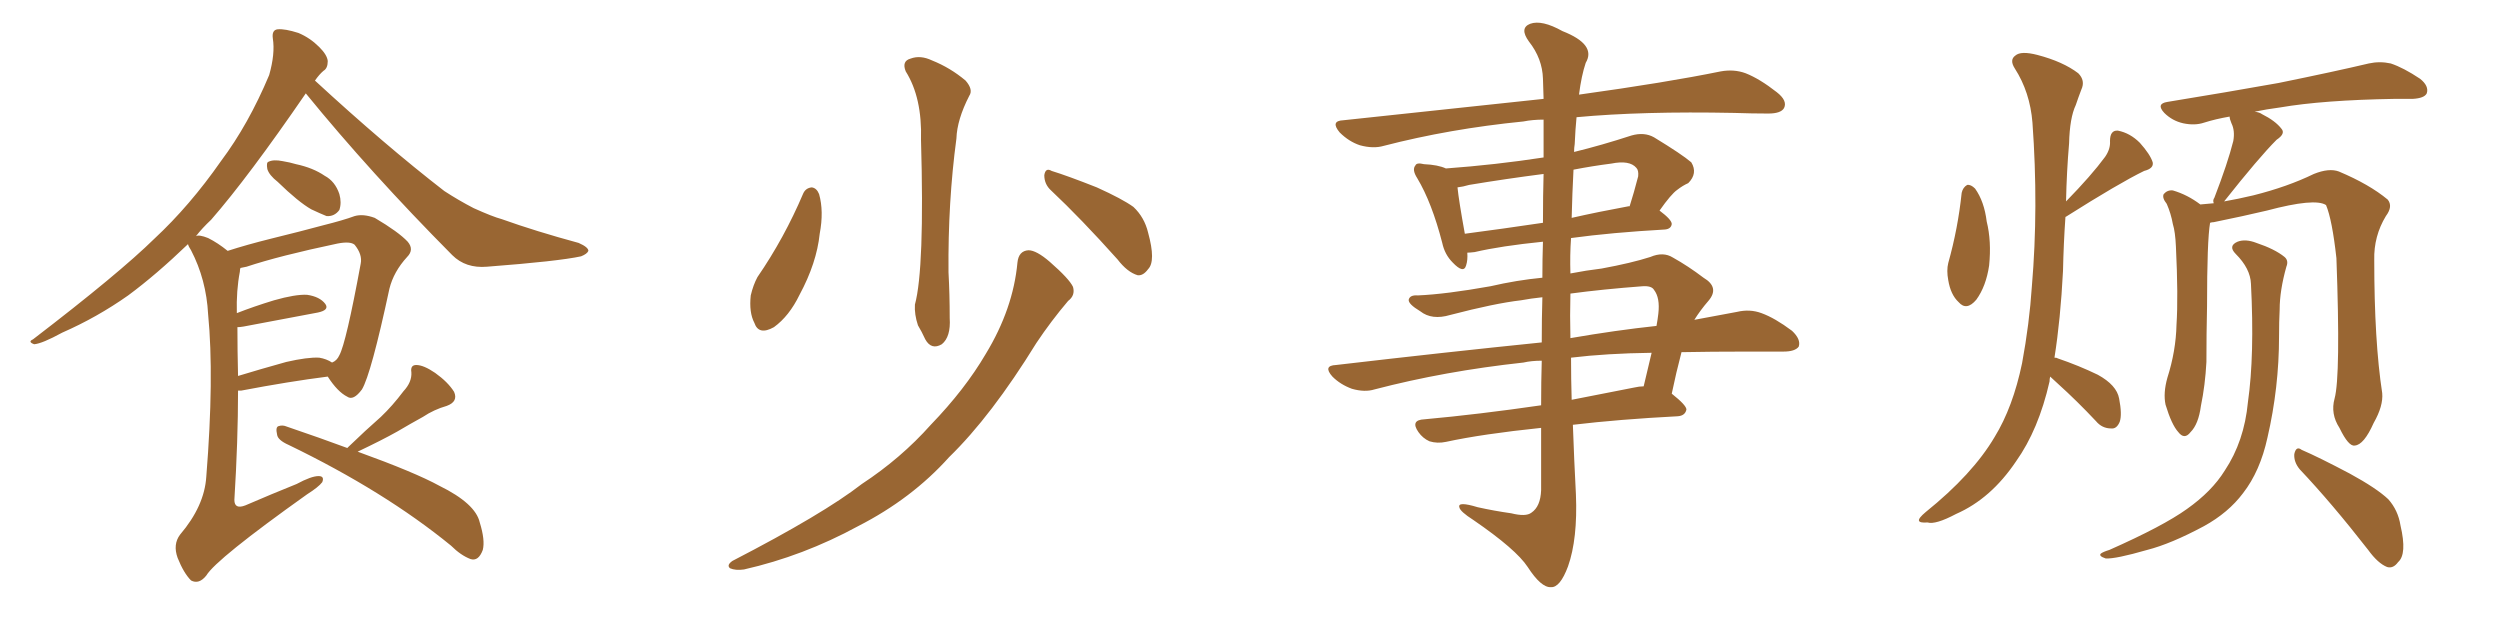<svg xmlns="http://www.w3.org/2000/svg" xmlns:xlink="http://www.w3.org/1999/xlink" width="600" height="150"><path fill="#996633" padding="10" d="M66.65 43.65L66.65 43.65Q64.60 42.04 64.16 40.58L64.16 40.58Q63.87 38.96 64.45 38.82L64.45 38.82Q65.63 38.23 67.82 38.67L67.82 38.67Q69.58 38.96 71.04 39.40L71.04 39.40Q75.15 40.28 77.93 42.19L77.93 42.19Q80.42 43.51 81.45 46.58L81.45 46.58Q82.03 48.63 81.45 50.39L81.45 50.39Q80.27 52.00 78.37 51.86L78.37 51.86Q76.90 51.27 74.71 50.24L74.71 50.24Q71.63 48.49 66.65 43.65ZM54.64 60.21L54.64 60.21Q59.18 58.74 65.04 57.28L65.04 57.28Q72.22 55.52 77.64 54.05L77.64 54.05Q82.32 52.88 85.11 51.86L85.11 51.86Q87.16 51.27 89.94 52.29L89.94 52.29Q95.65 55.66 97.85 58.01L97.85 58.01Q99.46 59.91 97.71 61.67L97.71 61.67Q94.48 65.19 93.46 69.29L93.46 69.29L93.46 69.29Q89.06 89.79 86.87 93.46L86.87 93.46Q84.81 96.24 83.35 95.21L83.35 95.21Q81.01 94.04 78.66 90.38L78.66 90.38Q69.43 91.55 57.86 93.75L57.86 93.75Q57.28 93.75 57.13 93.75L57.13 93.75Q57.13 105.76 56.25 119.97L56.25 119.97Q56.25 122.31 58.89 121.29L58.89 121.29Q65.33 118.51 71.19 116.16L71.19 116.16Q74.71 114.26 76.46 114.26L76.46 114.26Q77.93 114.26 77.34 115.72L77.34 115.72Q76.46 116.89 73.68 118.65L73.68 118.65Q51.86 134.18 49.51 138.13L49.51 138.13Q47.75 140.33 45.85 139.31L45.85 139.31Q44.09 137.55 42.63 133.89L42.63 133.89Q41.46 130.66 43.21 128.32L43.21 128.32Q49.07 121.44 49.51 114.40L49.51 114.40Q51.42 90.53 49.95 75.44L49.95 75.44Q49.51 67.09 45.85 60.06L45.85 60.06Q45.26 59.18 45.12 58.59L45.12 58.59Q37.50 65.92 30.76 70.90L30.76 70.90Q23.29 76.17 14.94 79.83L14.94 79.83Q10.11 82.47 8.20 82.62L8.20 82.62Q6.59 82.03 7.91 81.45L7.91 81.45Q28.56 65.63 37.06 57.28L37.06 57.28Q45.56 49.37 53.03 38.67L53.03 38.67Q59.62 29.88 64.60 18.02L64.60 18.02Q66.06 12.89 65.48 9.23L65.48 9.23Q65.19 7.18 66.65 7.03L66.65 7.03Q68.41 6.88 71.63 7.91L71.63 7.91Q74.41 9.08 76.61 11.28L76.61 11.28Q78.52 13.18 78.66 14.65L78.66 14.65Q78.66 16.41 77.64 16.99L77.64 16.99Q76.61 17.87 75.59 19.34L75.59 19.34Q92.43 34.86 106.64 45.85L106.64 45.85Q110.01 48.05 113.67 49.95L113.67 49.95Q118.21 52.00 120.41 52.59L120.41 52.59Q128.61 55.52 138.87 58.30L138.87 58.30Q141.21 59.33 141.21 60.21L141.21 60.21Q140.92 60.94 139.45 61.52L139.45 61.52Q134.03 62.70 116.89 64.01L116.89 64.01Q111.77 64.45 108.54 61.23L108.54 61.23Q88.92 41.46 73.39 22.41L73.39 22.41Q59.62 42.48 50.68 52.73L50.68 52.73Q48.49 54.79 47.02 56.69L47.02 56.69Q47.75 56.25 49.95 57.13L49.95 57.13Q52.29 58.30 54.64 60.21ZM56.98 78.52L56.98 78.52Q56.98 84.08 57.13 90.23L57.13 90.23Q62.40 88.62 68.70 86.87L68.70 86.87Q73.83 85.69 76.61 85.84L76.61 85.84Q78.37 86.13 79.69 87.01L79.69 87.01Q80.86 86.57 81.45 85.25L81.45 85.25Q83.06 82.32 86.57 63.28L86.57 63.28Q87.01 61.08 85.11 58.74L85.11 58.74Q84.08 57.86 81.01 58.45L81.01 58.45Q67.09 61.38 59.18 64.01L59.18 64.01Q58.59 64.16 57.71 64.31L57.71 64.31Q57.57 64.60 57.57 65.19L57.57 65.19Q56.69 69.73 56.84 75.15L56.84 75.15Q60.94 73.54 65.77 72.07L65.77 72.07Q70.90 70.61 73.68 70.75L73.68 70.75Q76.76 71.19 78.08 72.95L78.08 72.95Q79.10 74.41 76.32 75L76.32 75Q68.70 76.46 58.45 78.37L58.45 78.37Q57.57 78.52 56.98 78.52ZM83.35 107.52L83.35 107.52L83.35 107.52Q83.50 107.37 83.64 107.23L83.64 107.23Q87.74 103.27 91.41 100.05L91.41 100.05Q94.19 97.41 96.83 93.90L96.83 93.90Q98.88 91.70 98.73 89.36L98.73 89.36Q98.44 87.60 99.90 87.60L99.90 87.60Q101.66 87.60 104.44 89.50L104.44 89.50Q107.52 91.70 108.98 94.04L108.98 94.04Q110.01 96.39 107.23 97.41L107.23 97.41Q104.15 98.29 101.51 100.05L101.51 100.05Q98.58 101.66 95.36 103.56L95.36 103.56Q91.70 105.62 85.84 108.40L85.84 108.40Q99.61 113.38 105.47 116.60L105.47 116.60Q114.11 120.85 115.14 125.39L115.14 125.39Q116.46 129.64 115.87 131.98L115.87 131.98Q114.84 134.77 112.94 134.18L112.94 134.18Q110.60 133.30 108.25 130.96L108.25 130.96Q92.29 117.92 69.29 106.79L69.29 106.79Q66.65 105.62 66.50 104.30L66.50 104.30Q66.06 102.39 66.94 102.25L66.94 102.25Q67.82 101.95 68.85 102.39L68.85 102.39Q77.05 105.18 83.35 107.52ZM192.77 46.44L192.77 46.44Q193.36 45.12 194.82 44.97L194.82 44.97Q196.00 45.12 196.58 46.58L196.58 46.58Q197.75 50.68 196.73 56.10L196.73 56.10Q196.00 63.13 191.89 70.75L191.89 70.75Q189.40 75.88 185.74 78.52L185.74 78.52Q182.08 80.57 181.05 77.49L181.05 77.49Q179.74 75 180.18 70.90L180.18 70.90Q180.76 68.41 181.79 66.50L181.79 66.50Q188.23 57.13 192.77 46.44ZM217.38 17.14L217.38 17.14Q216.36 14.65 218.55 14.06L218.55 14.06Q220.90 13.18 223.68 14.50L223.68 14.50Q228.08 16.26 231.74 19.34L231.74 19.34Q233.64 21.53 232.62 23.00L232.62 23.00Q229.69 28.71 229.54 33.25L229.54 33.25Q227.49 48.49 227.64 65.33L227.64 65.33Q227.93 70.61 227.93 76.32L227.93 76.32Q228.22 80.86 226.03 82.62L226.03 82.62Q223.54 84.08 222.07 81.45L222.07 81.45Q221.19 79.54 220.31 78.08L220.31 78.08Q219.43 75.44 219.58 73.10L219.58 73.10Q221.92 64.45 221.04 33.54L221.04 33.54Q221.34 23.44 217.38 17.14ZM252.25 45.70L252.25 45.70Q250.63 44.24 250.63 42.04L250.63 42.04Q250.93 40.14 252.39 41.02L252.39 41.02Q256.20 42.19 263.23 44.97L263.23 44.97Q269.38 47.75 272.02 49.66L272.02 49.66Q274.66 52.15 275.54 55.81L275.54 55.81Q277.44 62.70 275.54 64.60L275.54 64.60Q274.37 66.21 273.05 66.06L273.05 66.06Q270.56 65.33 268.21 62.26L268.21 62.26Q259.42 52.44 252.25 45.70ZM244.19 62.99L244.19 62.99L244.19 62.99Q244.48 60.21 246.83 60.06L246.83 60.06Q248.73 60.06 251.95 62.84L251.95 62.84Q256.64 66.94 257.52 68.85L257.52 68.85Q258.11 70.90 256.35 72.22L256.35 72.22Q252.25 77.05 248.73 82.32L248.73 82.32Q237.89 99.90 227.78 109.72L227.78 109.72Q218.85 119.68 205.96 126.27L205.96 126.27Q192.77 133.45 178.56 136.67L178.56 136.67Q176.51 136.96 175.20 136.38L175.20 136.38Q174.32 135.64 175.78 134.62L175.78 134.62Q197.61 123.34 206.84 116.16L206.84 116.16Q216.21 110.01 223.39 101.95L223.39 101.95Q231.59 93.46 236.57 84.96L236.57 84.96Q243.16 74.12 244.19 62.99ZM370.17 71.34L370.17 71.34Q367.38 71.63 365.04 72.07L365.04 72.07Q358.74 72.80 348.05 75.59L348.05 75.59Q343.65 76.90 340.87 74.71L340.87 74.71Q337.94 72.95 338.09 71.92L338.09 71.92Q338.38 70.75 340.28 70.90L340.28 70.90Q347.02 70.61 357.71 68.70L357.71 68.70Q364.01 67.24 370.17 66.65L370.17 66.65Q370.17 62.11 370.31 58.01L370.31 58.01Q360.21 59.03 353.91 60.50L353.91 60.50Q352.73 60.64 352.15 60.64L352.15 60.64Q352.29 62.40 351.86 63.72L351.86 63.72Q351.27 65.77 348.63 62.99L348.63 62.99Q346.73 61.08 346.14 58.30L346.14 58.30Q343.65 48.63 340.14 42.77L340.14 42.77Q338.82 40.72 339.70 39.70L339.70 39.70Q339.99 38.96 341.75 39.40L341.75 39.40Q345.12 39.55 347.02 40.43L347.02 40.43Q359.03 39.55 370.46 37.79L370.46 37.79Q370.46 32.37 370.46 28.71L370.46 28.71Q367.82 28.71 365.63 29.15L365.63 29.15Q347.90 30.91 332.08 35.01L332.08 35.01Q329.59 35.74 326.37 34.86L326.37 34.86Q323.73 33.98 321.53 31.79L321.53 31.79Q319.19 29.00 322.41 28.86L322.41 28.86Q348.34 26.07 370.46 23.73L370.46 23.73Q370.31 19.92 370.31 18.90L370.31 18.90Q370.17 14.06 366.94 9.96L366.94 9.96Q364.60 6.74 367.24 5.71L367.24 5.71Q370.02 4.69 375 7.47L375 7.47Q383.20 10.69 380.57 15.09L380.57 15.09Q379.54 18.16 378.96 22.71L378.96 22.71Q400.05 19.78 412.94 17.14L412.94 17.14Q416.16 16.55 418.95 17.58L418.95 17.58Q422.31 18.90 426.42 22.12L426.42 22.12Q429.05 24.17 428.17 25.93L428.17 25.93Q427.44 27.25 424.37 27.25L424.37 27.25Q420.56 27.25 416.16 27.10L416.16 27.10Q394.19 26.66 378.37 28.13L378.37 28.13Q378.08 31.05 377.93 34.57L377.93 34.57Q377.78 35.45 377.78 36.47L377.78 36.47Q384.38 34.86 391.55 32.52L391.55 32.52Q394.63 31.64 396.97 32.96L396.97 32.96Q403.71 37.06 405.91 38.96L405.91 38.96Q407.52 41.60 405.18 43.95L405.18 43.95Q403.86 44.53 402.54 45.56L402.54 45.56Q401.07 46.58 398.29 50.54L398.29 50.54Q401.22 52.73 401.22 53.76L401.22 53.76Q401.07 54.93 399.61 55.08L399.61 55.08Q386.72 55.81 377.05 57.13L377.05 57.13Q376.76 61.23 376.90 65.63L376.90 65.63Q380.71 64.89 384.38 64.45L384.38 64.45Q391.55 63.13 396.09 61.67L396.09 61.67Q399.17 60.35 401.51 61.82L401.51 61.82Q405.18 63.87 408.84 66.65L408.84 66.65Q412.79 68.99 410.01 72.22L410.01 72.22Q408.11 74.41 406.64 76.76L406.64 76.76Q412.06 75.73 416.89 74.85L416.89 74.85Q419.97 74.12 422.75 75.15L422.75 75.15Q425.98 76.32 430.08 79.39L430.08 79.39Q432.28 81.45 431.69 83.20L431.69 83.20Q430.81 84.38 428.03 84.38L428.03 84.38Q423.78 84.38 419.24 84.38L419.24 84.38Q410.74 84.38 403.56 84.52L403.56 84.52Q402.25 89.50 401.22 94.48L401.22 94.48Q404.74 97.27 404.74 98.29L404.74 98.29Q404.44 99.76 402.69 99.90L402.69 99.90Q388.62 100.63 377.49 101.95L377.49 101.95Q377.78 110.30 378.22 118.65L378.22 118.65Q378.66 129.35 376.32 135.94L376.32 135.94Q374.41 141.06 372.22 140.92L372.22 140.92Q369.87 141.06 366.65 136.08L366.65 136.08Q363.87 131.84 353.61 124.80L353.61 124.80Q350.39 122.75 350.24 121.73L350.24 121.73Q349.80 120.26 354.64 121.73L354.64 121.73Q358.59 122.61 362.70 123.19L362.70 123.19Q366.21 124.07 367.53 123.05L367.53 123.05Q369.73 121.58 369.87 117.63L369.87 117.63Q369.87 109.72 369.87 102.69L369.87 102.69Q355.81 104.15 347.02 106.05L347.02 106.05Q344.97 106.49 343.07 105.91L343.07 105.91Q341.46 105.18 340.43 103.71L340.43 103.71Q338.38 100.78 341.89 100.63L341.89 100.63Q354.79 99.46 369.87 97.27L369.87 97.27Q369.87 91.55 370.02 86.57L370.02 86.57Q367.53 86.57 365.63 87.01L365.63 87.01Q346.73 89.06 329.88 93.46L329.88 93.46Q327.54 94.19 324.46 93.31L324.46 93.31Q321.68 92.29 319.78 90.38L319.78 90.38Q317.43 87.74 320.65 87.60L320.65 87.60Q347.02 84.52 370.02 82.18L370.02 82.18Q370.02 76.32 370.17 71.34ZM377.05 85.84L377.05 85.84Q377.05 90.97 377.20 95.95L377.20 95.95Q384.52 94.48 392.14 93.02L392.14 93.02Q393.46 92.72 394.48 92.72L394.48 92.72Q395.51 88.33 396.39 84.67L396.39 84.67Q385.55 84.81 377.05 85.84ZM376.90 70.46L376.90 70.46Q376.76 75.73 376.90 81.15L376.90 81.15Q387.89 79.25 397.56 78.22L397.56 78.22Q397.85 76.61 398.00 75.29L398.00 75.29Q398.44 71.48 396.97 69.58L396.97 69.58Q396.39 68.55 394.19 68.70L394.19 68.70Q384.52 69.43 376.90 70.46ZM370.31 53.47L370.31 53.47Q370.31 46.73 370.46 41.75L370.46 41.75Q361.38 42.92 352.59 44.38L352.59 44.38Q351.12 44.82 349.80 44.97L349.80 44.97Q350.10 48.05 351.56 56.10L351.56 56.10Q360.50 54.93 370.31 53.47ZM377.64 40.72L377.64 40.72L377.64 40.72Q377.34 46.44 377.20 52.29L377.20 52.29Q383.64 50.83 390.82 49.51L390.82 49.51Q390.97 49.51 391.11 49.51L391.11 49.51Q392.14 46.29 393.16 42.33L393.16 42.33Q393.31 40.87 392.72 40.28L392.72 40.28Q391.11 38.38 386.72 39.26L386.72 39.26Q382.18 39.84 377.64 40.72ZM470.80 46.29L470.80 46.29Q471.09 44.97 472.12 44.38L472.12 44.38Q473.00 44.24 474.02 45.26L474.02 45.26Q476.22 48.34 476.81 53.17L476.81 53.17Q477.98 57.86 477.39 63.72L477.39 63.72Q476.66 68.70 474.32 71.92L474.32 71.92Q471.97 74.71 470.07 72.51L470.07 72.51Q468.16 70.75 467.58 67.24L467.58 67.24Q467.14 64.89 467.58 63.13L467.58 63.13Q469.92 54.79 470.80 46.29ZM492.04 90.38L492.04 90.38Q491.89 90.97 491.89 91.55L491.89 91.55Q489.26 103.13 483.84 110.74L483.84 110.74Q477.83 119.68 469.48 123.34L469.48 123.34Q464.50 125.98 462.60 125.39L462.60 125.39Q460.69 125.54 460.55 124.95L460.55 124.95Q460.40 124.37 462.16 122.90L462.16 122.90Q473.44 113.82 478.71 104.88L478.71 104.88Q483.11 97.71 485.30 87.16L485.30 87.16Q487.06 77.64 487.65 68.70L487.65 68.70Q489.26 49.80 487.79 29.44L487.79 29.44Q487.21 22.12 483.54 16.41L483.54 16.41Q482.23 14.36 483.69 13.33L483.69 13.33Q485.01 12.16 488.96 13.18L488.96 13.18Q495.12 14.79 498.78 17.58L498.78 17.58Q500.54 19.34 499.51 21.53L499.51 21.53Q498.78 23.44 498.19 25.20L498.19 25.20Q496.73 28.27 496.58 34.42L496.58 34.42Q496.00 41.16 495.85 48.34L495.85 48.34Q502.00 42.04 505.22 37.65L505.22 37.65Q506.54 35.74 506.40 33.84L506.40 33.84Q506.40 31.20 508.30 31.35L508.30 31.35Q511.23 31.93 513.57 34.28L513.57 34.28Q516.06 37.06 516.65 38.96L516.65 38.96Q516.94 40.43 514.60 41.02L514.60 41.02Q508.59 43.95 495.85 52.00L495.85 52.00Q495.70 52.00 495.70 52.15L495.70 52.15Q495.26 58.45 495.12 65.04L495.12 65.04Q494.53 76.61 493.07 85.84L493.07 85.84Q493.65 85.84 493.80 85.99L493.80 85.99Q498.93 87.74 503.47 89.94L503.47 89.94Q508.01 92.43 508.59 95.65L508.59 95.65Q509.33 99.46 508.74 101.22L508.74 101.22Q508.01 102.98 506.69 102.83L506.69 102.83Q504.49 102.83 503.03 101.07L503.03 101.07Q498.49 96.24 493.95 92.14L493.95 92.14Q492.63 90.97 492.04 90.38ZM560.30 95.65L560.30 95.65Q561.77 90.23 560.74 61.96L560.74 61.96Q559.72 52.73 558.25 49.22L558.25 49.22L558.25 49.22Q555.62 47.46 544.04 50.54L544.04 50.54Q538.48 51.86 531.30 53.32L531.30 53.32Q530.86 53.32 530.42 53.47L530.42 53.47Q529.69 57.71 529.69 73.54L529.69 73.54Q529.54 80.13 529.54 86.87L529.54 86.87Q529.25 92.43 528.22 97.41L528.22 97.41Q527.64 101.81 525.73 103.71L525.73 103.71Q524.27 105.62 522.80 103.71L522.80 103.71Q521.19 101.95 519.73 97.12L519.73 97.12Q519.14 94.34 520.17 90.67L520.17 90.67Q522.22 84.23 522.36 77.93L522.36 77.93Q522.80 71.19 522.22 59.18L522.22 59.18Q522.07 55.66 521.48 53.76L521.48 53.76Q521.04 51.27 520.02 48.93L520.02 48.93Q518.85 47.46 519.29 46.58L519.29 46.58Q520.17 45.56 521.48 45.70L521.48 45.70Q525 46.73 528.08 49.07L528.08 49.07Q529.39 48.93 531.30 48.78L531.30 48.78Q531.01 48.05 531.45 47.46L531.45 47.46Q534.67 39.11 535.99 33.84L535.99 33.84Q536.43 31.35 535.55 29.59L535.55 29.59Q535.11 28.56 535.11 27.98L535.11 27.98Q531.74 28.56 528.96 29.44L528.96 29.44Q526.76 30.18 523.97 29.59L523.97 29.59Q521.34 29.00 519.43 27.10L519.43 27.10Q517.38 24.90 520.17 24.46L520.17 24.46Q534.52 22.12 546.83 19.92L546.83 19.92Q560.45 17.14 568.51 15.23L568.51 15.23Q571.14 14.65 573.78 15.23L573.78 15.23Q576.86 16.26 580.81 18.90L580.81 18.90Q583.01 20.65 582.42 22.41L582.42 22.41Q581.84 23.58 579.05 23.73L579.05 23.73Q577.00 23.73 574.66 23.73L574.66 23.73Q557.52 24.02 547.27 25.78L547.27 25.78Q543.90 26.22 541.11 26.81L541.11 26.81Q542.29 26.95 542.87 27.39L542.87 27.39Q546.09 29.00 547.56 30.91L547.56 30.91Q548.58 32.08 546.39 33.54L546.39 33.54Q542.14 37.79 533.79 48.34L533.79 48.34Q537.16 47.75 540.82 46.88L540.82 46.88Q549.02 44.82 555.32 41.75L555.32 41.75Q558.98 40.28 561.33 41.16L561.33 41.16Q568.65 44.24 573.05 47.90L573.05 47.90Q574.37 49.51 572.61 51.86L572.61 51.86Q569.68 56.69 569.82 62.40L569.82 62.40Q569.82 81.88 571.73 94.34L571.73 94.34L571.73 94.34Q572.02 97.41 569.68 101.51L569.68 101.51Q567.33 106.79 565.14 106.93L565.14 106.93Q563.67 107.23 561.47 102.69L561.47 102.69Q559.28 99.32 560.30 95.65ZM551.95 112.65L551.95 112.65Q550.49 110.89 550.63 108.98L550.63 108.98Q551.07 106.93 552.39 107.96L552.39 107.96Q556.49 109.72 563.96 113.67L563.96 113.67Q570.41 117.19 573.19 119.82L573.19 119.82Q575.54 122.46 576.12 126.12L576.12 126.12Q577.73 133.01 575.54 134.91L575.54 134.91Q574.37 136.52 572.90 136.08L572.90 136.08Q570.70 135.21 568.36 131.98L568.36 131.98Q559.57 120.70 551.95 112.65ZM540.23 68.12L540.23 68.12L540.23 68.12Q540.09 64.45 536.57 60.94L536.57 60.94Q534.67 59.03 537.01 58.01L537.01 58.01Q538.92 57.28 541.55 58.30L541.55 58.30Q545.95 59.77 548.29 61.67L548.29 61.67Q549.32 62.55 548.73 64.01L548.73 64.01Q547.12 69.73 547.12 74.27L547.12 74.27Q546.97 77.20 546.97 80.71L546.97 80.71Q546.97 93.02 544.19 105.03L544.19 105.03Q542.43 113.09 538.33 118.36L538.33 118.36Q534.81 123.05 528.96 126.27L528.96 126.27Q521.04 130.52 515.33 131.98L515.33 131.98Q507.71 134.18 505.37 134.03L505.37 134.03Q503.61 133.45 504.20 132.86L504.20 132.86Q504.79 132.42 506.25 131.98L506.25 131.98Q519.14 126.27 524.85 122.17L524.85 122.17Q530.86 117.92 533.94 112.94L533.94 112.94Q538.62 105.91 539.50 96.53L539.50 96.53Q541.11 85.25 540.23 68.12Z"/></svg>